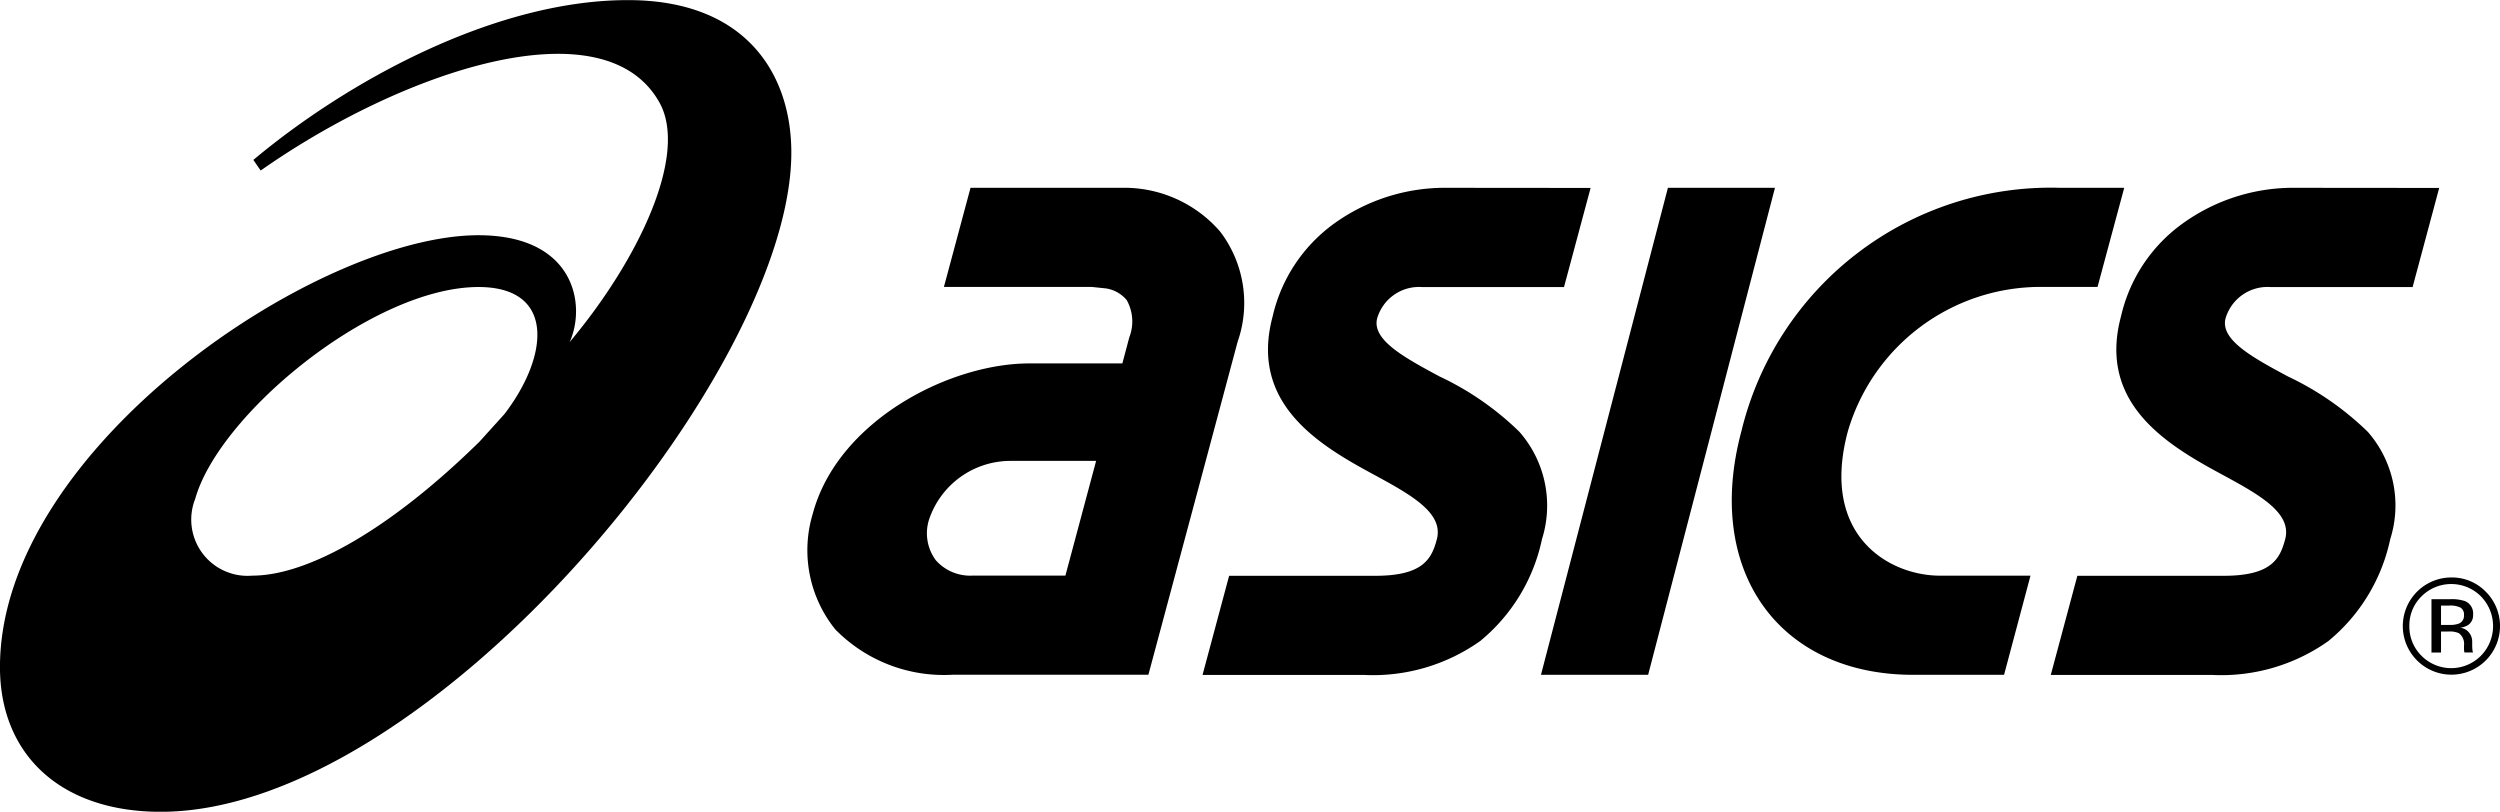 <svg xmlns="http://www.w3.org/2000/svg" id="Grupo_15" data-name="Grupo 15" width="96.388" height="31.296" viewBox="0 0 96.388 31.296"><g id="Grupo_14" data-name="Grupo 14" transform="translate(0 0)"><path id="Trazado_86" data-name="Trazado 86" d="M398.463,36.9c-5.172,0-10.867,3.166-14.442,6.162l.282.409c5.548-3.892,13.253-6.421,15.373-2.626,1.122,2-.78,6.045-3.461,9.241.643-1.411.218-4.121-3.518-4.121-6.213,0-18.445,8.233-18.445,16.652,0,3.374,2.34,5.578,6.195,5.578,10.32,0,24.316-16.919,24.316-25.415C404.764,39.776,403.038,36.9,398.463,36.9ZM383.979,59.09a2.169,2.169,0,0,1-2.2-2.96c.928-3.292,6.874-8.168,10.922-8.168,2.96,0,2.73,2.641,1,4.9l-.96,1.061C389.315,57.29,386.13,59.09,383.979,59.09Z" transform="translate(-374.253 -36.896)"></path><g id="Grupo_13" data-name="Grupo 13" transform="translate(31.138 7.241)"><path id="Trazado_87" data-name="Trazado 87" d="M427.539,47.277a4.887,4.887,0,0,0-3.587-1.688h-6.037l-1.026,3.821h5.693l.545.057a1.292,1.292,0,0,1,.809.45,1.683,1.683,0,0,1,.1,1.438l-.267,1.005H420.18c-3.085,0-7.386,2.216-8.346,5.79a4.865,4.865,0,0,0,.868,4.466,5.861,5.861,0,0,0,4.531,1.746h3.319v0h4.221l1.982-7.393,1.456-5.438A4.538,4.538,0,0,0,427.539,47.277Zm-9.548,13.264a1.77,1.77,0,0,1-1.412-.59,1.743,1.743,0,0,1-.267-1.559,3.312,3.312,0,0,1,3.124-2.274h3.321l-1.184,4.423Z" transform="translate(-411.634 -45.589)"></path><path id="Trazado_88" data-name="Trazado 88" d="M478.609,45.589a7.289,7.289,0,0,0-4.382,1.4,6.066,6.066,0,0,0-2.345,3.56c-.888,3.314,1.713,4.914,3.81,6.047,1.5.813,2.8,1.514,2.518,2.552-.2.746-.526,1.4-2.372,1.4H470.2l-1.025,3.823h6.24a7.136,7.136,0,0,0,4.46-1.305,6.935,6.935,0,0,0,2.386-3.923A4.308,4.308,0,0,0,481.4,55a11.344,11.344,0,0,0-3.084-2.139c-1.35-.726-2.626-1.413-2.4-2.246a1.686,1.686,0,0,1,1.727-1.2h5.483l1.025-3.821Z" transform="translate(-421.245 -45.589)"></path><path id="Trazado_89" data-name="Trazado 89" d="M439.343,45.589a7.312,7.312,0,0,0-4.386,1.4,6.084,6.084,0,0,0-2.341,3.56c-.89,3.314,1.716,4.914,3.808,6.047,1.5.813,2.8,1.514,2.521,2.552-.2.746-.526,1.4-2.374,1.4h-5.633l-1.025,3.823h6.238a7.149,7.149,0,0,0,4.463-1.305A6.918,6.918,0,0,0,443,59.137,4.315,4.315,0,0,0,442.133,55a11.224,11.224,0,0,0-3.085-2.139c-1.349-.726-2.623-1.413-2.4-2.246a1.682,1.682,0,0,1,1.724-1.2h5.478l1.025-3.821Z" transform="translate(-414.687 -45.589)"></path><path id="Trazado_90" data-name="Trazado 90" d="M450.473,45.589l-4.895,18.777h4.132l4.89-18.777Z" transform="translate(-417.304 -45.589)"></path><path id="Trazado_91" data-name="Trazado 91" d="M467.075,45.589a12.273,12.273,0,0,0-12.295,9.39c-1.435,5.352,1.416,9.387,6.628,9.387h3.5l1.019-3.823h-3.489c-1.953,0-4.634-1.534-3.553-5.564a7.744,7.744,0,0,1,7.413-5.569h2.214l1.029-3.821Z" transform="translate(-418.779 -45.589)"></path></g></g><path id="Trazado_92" data-name="Trazado 92" d="M488.479,64.352a1.633,1.633,0,0,1,0,2.292,1.614,1.614,0,0,1-2.29,0,1.585,1.585,0,0,1-.468-1.15,1.568,1.568,0,0,1,.471-1.143,1.617,1.617,0,0,1,2.287,0Zm.186-.182a1.829,1.829,0,0,0-1.333-.546,1.874,1.874,0,1,0,1.333.546Zm-1.051,1.239a.994.994,0,0,1-.344.045h-.328v-.746h.306a.917.917,0,0,1,.441.075.316.316,0,0,1,.138.3A.319.319,0,0,1,487.613,65.409Zm-1.039,1.109h.367v-.81h.286a.884.884,0,0,1,.4.063.511.511,0,0,1,.2.475v.165l.008.062a.07.07,0,0,0,.006.027.1.1,0,0,1,0,.017h.339l-.013-.022a.385.385,0,0,1-.017-.109c-.005-.055-.007-.1-.007-.153v-.152a.548.548,0,0,0-.111-.318.5.5,0,0,0-.354-.2.778.778,0,0,0,.3-.1.45.45,0,0,0,.2-.406.512.512,0,0,0-.317-.523,1.636,1.636,0,0,0-.565-.073h-.723v2.059" transform="translate(-392.828 -41.36)"></path></svg>